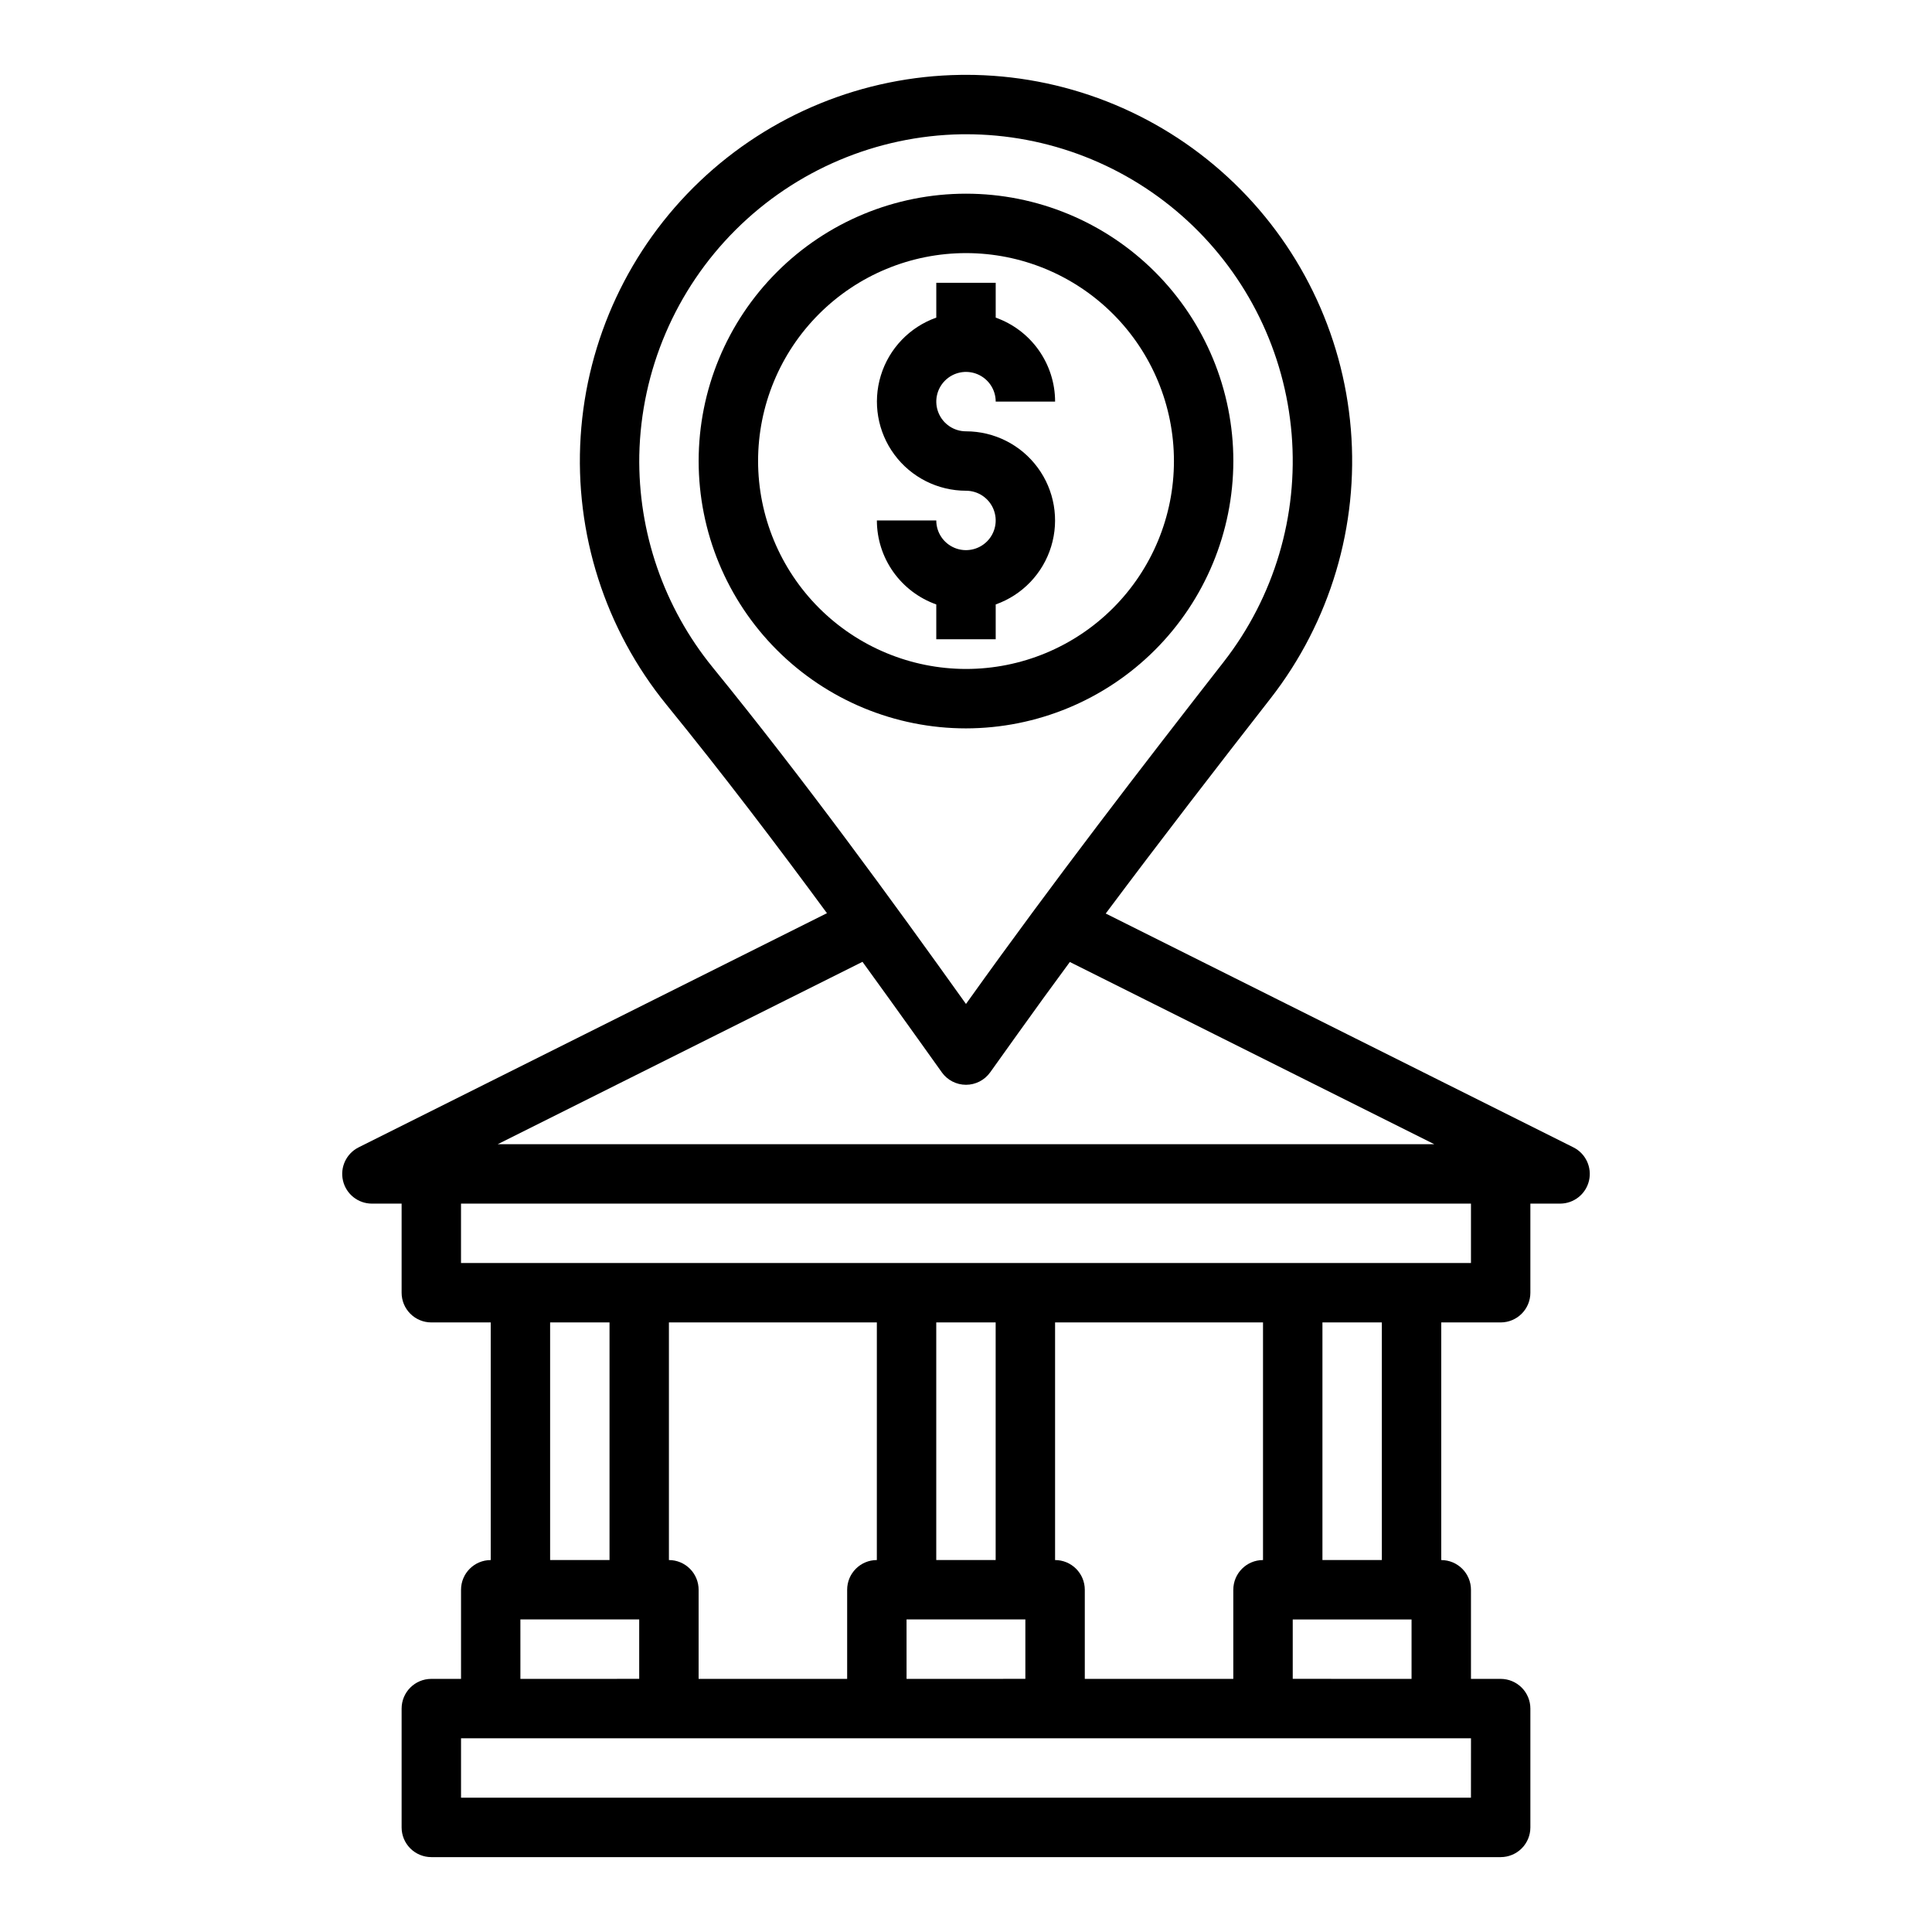 <?xml version="1.0" encoding="UTF-8"?>
<!-- Uploaded to: ICON Repo, www.svgrepo.com, Generator: ICON Repo Mixer Tools -->
<svg fill="#000000" width="800px" height="800px" version="1.1" viewBox="144 144 512 512" xmlns="http://www.w3.org/2000/svg">
 <g>
  <path d="m560.96 448.06-123.93-61.965c14.75-19.746 29.535-38.871 43.711-57.047 15.777-20.262 23.363-45.715 21.246-71.305-2.113-25.594-13.773-49.453-32.664-66.852-18.887-17.395-43.629-27.051-69.309-27.059-0.492 0-0.977 0-1.465 0.012-25.758 0.367-50.434 10.438-69.094 28.195-18.664 17.762-29.938 41.91-31.578 67.617-1.641 25.711 6.477 51.094 22.73 71.082 14.844 18.227 29.207 37.137 42.543 55.266l-124.11 62.055c-3.266 1.633-4.981 5.297-4.141 8.848 0.836 3.555 4.008 6.062 7.66 6.066h7.871v23.617-0.004c0 2.09 0.828 4.09 2.305 5.566s3.481 2.305 5.566 2.305h15.742v62.977h0.004c-4.348 0-7.871 3.527-7.871 7.875v23.617h-7.871l-0.004-0.004c-4.348 0-7.871 3.527-7.871 7.875v31.488c0 2.086 0.828 4.09 2.305 5.566 1.477 1.473 3.481 2.305 5.566 2.305h283.39c2.086 0 4.09-0.832 5.566-2.305 1.477-1.477 2.305-3.481 2.305-5.566v-31.488c0-2.09-0.828-4.09-2.305-5.566-1.477-1.477-3.481-2.309-5.566-2.309h-7.871v-23.613c0-2.09-0.832-4.09-2.309-5.566-1.477-1.477-3.477-2.309-5.566-2.309v-62.977h15.746c2.086 0 4.09-0.828 5.566-2.305 1.477-1.477 2.305-3.477 2.305-5.566v-23.613h7.871c3.652-0.004 6.824-2.512 7.664-6.066 0.836-3.551-0.875-7.215-4.141-8.848zm-247.54-183.45c0.477-22.457 9.633-43.855 25.543-59.707 15.91-15.852 37.344-24.926 59.801-25.32 0.414-0.008 0.828-0.008 1.242-0.008 21.727 0.004 42.66 8.172 58.645 22.891s25.852 34.906 27.645 56.559c1.789 21.656-4.625 43.191-17.973 60.336-21.832 27.992-45.125 58.223-67.551 89.617l-0.777 1.082-0.062-0.086c-19.43-27.203-42.602-59.074-67.121-89.184l0.004 0.004c-12.887-15.859-19.754-35.758-19.395-56.184zm59.148 134.28c5.043 6.953 9.91 13.73 14.559 20.238l6.469 9.055h-0.004c1.477 2.066 3.863 3.297 6.406 3.297 2.539 0 4.926-1.23 6.406-3.297l7.184-10.051c4.609-6.453 9.254-12.852 13.93-19.195l96.574 48.285h-248.19zm-82.781 95.562h15.742v62.977h-15.742zm181.05 70.848v23.617h-39.355v-23.613c0-2.09-0.832-4.09-2.309-5.566-1.477-1.477-3.477-2.309-5.566-2.309v-62.977h55.105v62.977c-4.348 0-7.871 3.527-7.871 7.875zm-86.594 7.871h31.488v15.742l-31.484 0.004zm23.617-15.742h-15.742v-62.977h15.742zm-31.488 0h0.004c-4.348 0-7.871 3.527-7.871 7.875v23.617l-39.363-0.004v-23.613c0-2.09-0.828-4.09-2.305-5.566-1.477-1.477-3.477-2.309-5.566-2.309v-62.977h55.105zm-94.465 15.742h31.488v15.742l-31.484 0.004zm251.91 47.23-267.64 0.004v-15.742h267.65zm-47.23-31.488v-15.738h31.488v15.742zm23.617-31.488-15.746 0.004v-62.977h15.742zm23.617-78.719-267.65 0.004v-15.742h267.65z"/>
  <path d="m470.85 266.18c0-18.793-7.465-36.812-20.75-50.098-13.289-13.289-31.309-20.754-50.098-20.754-18.793 0-36.812 7.465-50.098 20.754-13.289 13.285-20.754 31.305-20.754 50.098 0 18.789 7.465 36.809 20.754 50.094 13.285 13.289 31.305 20.754 50.098 20.754 18.781-0.023 36.789-7.492 50.074-20.773 13.281-13.285 20.75-31.293 20.773-50.074zm-125.95 0c0-14.617 5.805-28.633 16.141-38.965 10.332-10.336 24.348-16.141 38.965-16.141 14.613 0 28.629 5.805 38.965 16.141 10.332 10.332 16.137 24.348 16.137 38.965 0 14.613-5.805 28.629-16.137 38.961-10.336 10.336-24.352 16.141-38.965 16.141-14.609-0.016-28.617-5.828-38.949-16.156-10.328-10.332-16.141-24.336-16.156-38.945z"/>
  <path d="m407.87 313.41v-9.227c7.055-2.496 12.512-8.195 14.699-15.352 2.191-7.16 0.859-14.934-3.594-20.953-4.449-6.019-11.492-9.57-18.977-9.574-3.184 0-6.055-1.918-7.273-4.859s-0.547-6.328 1.707-8.578c2.25-2.25 5.637-2.926 8.578-1.707 2.941 1.219 4.859 4.09 4.859 7.273h15.742c-0.004-4.883-1.523-9.641-4.34-13.629-2.82-3.984-6.801-7-11.402-8.633v-9.227h-15.746v9.227c-7.055 2.5-12.512 8.195-14.699 15.352-2.191 7.16-0.855 14.934 3.594 20.953 4.453 6.019 11.492 9.57 18.98 9.574 3.184 0 6.055 1.918 7.269 4.859 1.219 2.941 0.547 6.328-1.703 8.578-2.254 2.25-5.641 2.926-8.582 1.707s-4.859-4.09-4.859-7.273h-15.742c0.008 4.883 1.523 9.641 4.34 13.629 2.82 3.984 6.805 7 11.402 8.633v9.227z"/>
 </g>
</svg>